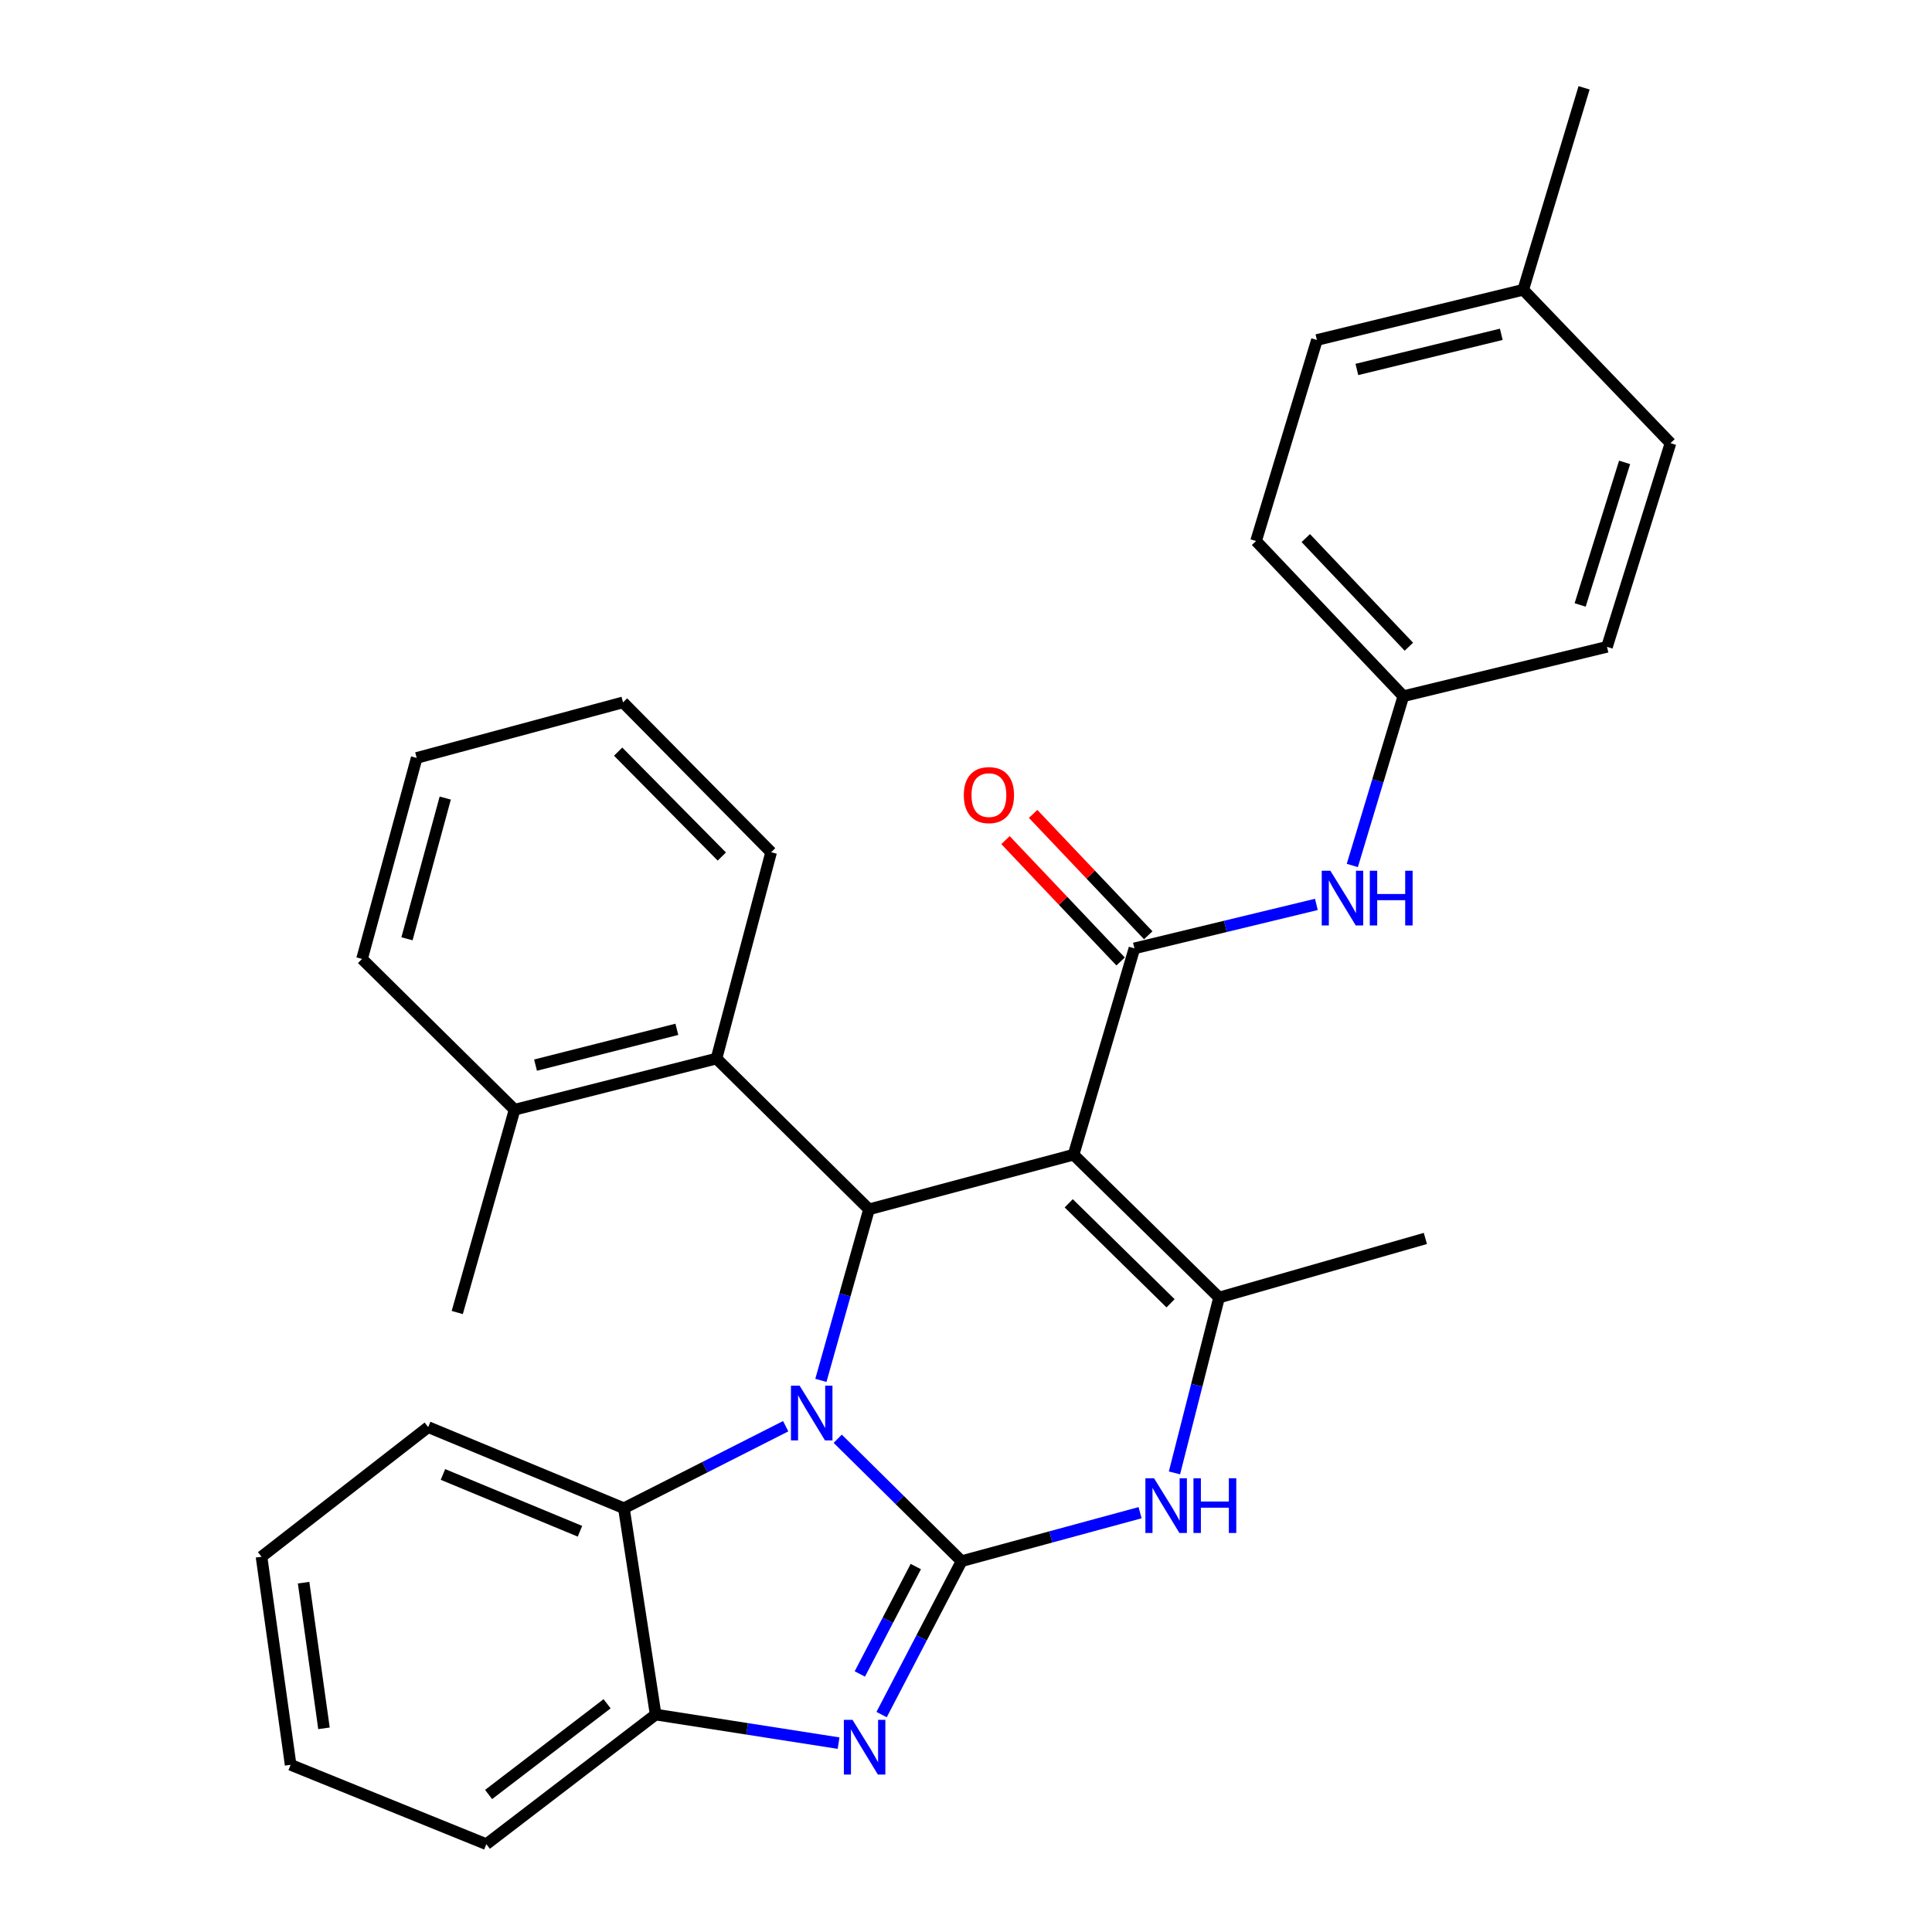 <?xml version='1.0' encoding='iso-8859-1'?>
<svg version='1.1' baseProfile='full'
              xmlns='http://www.w3.org/2000/svg'
                      xmlns:rdkit='http://www.rdkit.org/xml'
                      xmlns:xlink='http://www.w3.org/1999/xlink'
                  xml:space='preserve'
width='1000px' height='1000px' viewBox='0 0 1000 1000'>
<!-- END OF HEADER -->
<rect style='opacity:1.0;fill:#FFFFFF;stroke:none' width='1000' height='1000' x='0' y='0'> </rect>
<path class='bond-0' d='M 497.711,808.054 L 465.658,776.372' style='fill:none;fill-rule:evenodd;stroke:#000000;stroke-width:6px;stroke-linecap:butt;stroke-linejoin:miter;stroke-opacity:1' />
<path class='bond-0' d='M 465.658,776.372 L 433.606,744.691' style='fill:none;fill-rule:evenodd;stroke:#0000FF;stroke-width:6px;stroke-linecap:butt;stroke-linejoin:miter;stroke-opacity:1' />
<path class='bond-3' d='M 497.711,808.054 L 477.013,847.761' style='fill:none;fill-rule:evenodd;stroke:#000000;stroke-width:6px;stroke-linecap:butt;stroke-linejoin:miter;stroke-opacity:1' />
<path class='bond-3' d='M 477.013,847.761 L 456.315,887.468' style='fill:none;fill-rule:evenodd;stroke:#0000FF;stroke-width:6px;stroke-linecap:butt;stroke-linejoin:miter;stroke-opacity:1' />
<path class='bond-3' d='M 474.021,810.853 L 459.532,838.648' style='fill:none;fill-rule:evenodd;stroke:#000000;stroke-width:6px;stroke-linecap:butt;stroke-linejoin:miter;stroke-opacity:1' />
<path class='bond-3' d='M 459.532,838.648 L 445.043,866.443' style='fill:none;fill-rule:evenodd;stroke:#0000FF;stroke-width:6px;stroke-linecap:butt;stroke-linejoin:miter;stroke-opacity:1' />
<path class='bond-5' d='M 497.711,808.054 L 543.911,795.51' style='fill:none;fill-rule:evenodd;stroke:#000000;stroke-width:6px;stroke-linecap:butt;stroke-linejoin:miter;stroke-opacity:1' />
<path class='bond-5' d='M 543.911,795.51 L 590.111,782.966' style='fill:none;fill-rule:evenodd;stroke:#0000FF;stroke-width:6px;stroke-linecap:butt;stroke-linejoin:miter;stroke-opacity:1' />
<path class='bond-2' d='M 424.892,714.482 L 437.345,670.214' style='fill:none;fill-rule:evenodd;stroke:#0000FF;stroke-width:6px;stroke-linecap:butt;stroke-linejoin:miter;stroke-opacity:1' />
<path class='bond-2' d='M 437.345,670.214 L 449.797,625.946' style='fill:none;fill-rule:evenodd;stroke:#000000;stroke-width:6px;stroke-linecap:butt;stroke-linejoin:miter;stroke-opacity:1' />
<path class='bond-7' d='M 406.674,738.206 L 364.802,759.435' style='fill:none;fill-rule:evenodd;stroke:#0000FF;stroke-width:6px;stroke-linecap:butt;stroke-linejoin:miter;stroke-opacity:1' />
<path class='bond-7' d='M 364.802,759.435 L 322.931,780.663' style='fill:none;fill-rule:evenodd;stroke:#000000;stroke-width:6px;stroke-linecap:butt;stroke-linejoin:miter;stroke-opacity:1' />
<path class='bond-1' d='M 555.679,597.669 L 630.984,671.604' style='fill:none;fill-rule:evenodd;stroke:#000000;stroke-width:6px;stroke-linecap:butt;stroke-linejoin:miter;stroke-opacity:1' />
<path class='bond-1' d='M 553.164,622.826 L 605.877,674.581' style='fill:none;fill-rule:evenodd;stroke:#000000;stroke-width:6px;stroke-linecap:butt;stroke-linejoin:miter;stroke-opacity:1' />
<path class='bond-6' d='M 555.679,597.669 L 587.177,490.877' style='fill:none;fill-rule:evenodd;stroke:#000000;stroke-width:6px;stroke-linecap:butt;stroke-linejoin:miter;stroke-opacity:1' />
<path class='bond-31' d='M 555.679,597.669 L 449.797,625.946' style='fill:none;fill-rule:evenodd;stroke:#000000;stroke-width:6px;stroke-linecap:butt;stroke-linejoin:miter;stroke-opacity:1' />
<path class='bond-9' d='M 449.797,625.946 L 370.856,547.914' style='fill:none;fill-rule:evenodd;stroke:#000000;stroke-width:6px;stroke-linecap:butt;stroke-linejoin:miter;stroke-opacity:1' />
<path class='bond-8' d='M 434.042,902.238 L 386.7,894.846' style='fill:none;fill-rule:evenodd;stroke:#0000FF;stroke-width:6px;stroke-linecap:butt;stroke-linejoin:miter;stroke-opacity:1' />
<path class='bond-8' d='M 386.7,894.846 L 339.358,887.454' style='fill:none;fill-rule:evenodd;stroke:#000000;stroke-width:6px;stroke-linecap:butt;stroke-linejoin:miter;stroke-opacity:1' />
<path class='bond-4' d='M 630.984,671.604 L 619.443,716.986' style='fill:none;fill-rule:evenodd;stroke:#000000;stroke-width:6px;stroke-linecap:butt;stroke-linejoin:miter;stroke-opacity:1' />
<path class='bond-4' d='M 619.443,716.986 L 607.901,762.367' style='fill:none;fill-rule:evenodd;stroke:#0000FF;stroke-width:6px;stroke-linecap:butt;stroke-linejoin:miter;stroke-opacity:1' />
<path class='bond-14' d='M 630.984,671.604 L 737.765,641.016' style='fill:none;fill-rule:evenodd;stroke:#000000;stroke-width:6px;stroke-linecap:butt;stroke-linejoin:miter;stroke-opacity:1' />
<path class='bond-10' d='M 587.177,490.877 L 634.267,479.499' style='fill:none;fill-rule:evenodd;stroke:#000000;stroke-width:6px;stroke-linecap:butt;stroke-linejoin:miter;stroke-opacity:1' />
<path class='bond-10' d='M 634.267,479.499 L 681.356,468.12' style='fill:none;fill-rule:evenodd;stroke:#0000FF;stroke-width:6px;stroke-linecap:butt;stroke-linejoin:miter;stroke-opacity:1' />
<path class='bond-11' d='M 594.328,484.094 L 564.539,452.684' style='fill:none;fill-rule:evenodd;stroke:#000000;stroke-width:6px;stroke-linecap:butt;stroke-linejoin:miter;stroke-opacity:1' />
<path class='bond-11' d='M 564.539,452.684 L 534.749,421.274' style='fill:none;fill-rule:evenodd;stroke:#FF0000;stroke-width:6px;stroke-linecap:butt;stroke-linejoin:miter;stroke-opacity:1' />
<path class='bond-11' d='M 580.025,497.66 L 550.235,466.25' style='fill:none;fill-rule:evenodd;stroke:#000000;stroke-width:6px;stroke-linecap:butt;stroke-linejoin:miter;stroke-opacity:1' />
<path class='bond-11' d='M 550.235,466.25 L 520.445,434.84' style='fill:none;fill-rule:evenodd;stroke:#FF0000;stroke-width:6px;stroke-linecap:butt;stroke-linejoin:miter;stroke-opacity:1' />
<path class='bond-20' d='M 322.931,780.663 L 221.626,738.674' style='fill:none;fill-rule:evenodd;stroke:#000000;stroke-width:6px;stroke-linecap:butt;stroke-linejoin:miter;stroke-opacity:1' />
<path class='bond-20' d='M 300.187,792.576 L 229.273,763.183' style='fill:none;fill-rule:evenodd;stroke:#000000;stroke-width:6px;stroke-linecap:butt;stroke-linejoin:miter;stroke-opacity:1' />
<path class='bond-30' d='M 322.931,780.663 L 339.358,887.454' style='fill:none;fill-rule:evenodd;stroke:#000000;stroke-width:6px;stroke-linecap:butt;stroke-linejoin:miter;stroke-opacity:1' />
<path class='bond-22' d='M 339.358,887.454 L 251.733,954.545' style='fill:none;fill-rule:evenodd;stroke:#000000;stroke-width:6px;stroke-linecap:butt;stroke-linejoin:miter;stroke-opacity:1' />
<path class='bond-22' d='M 314.23,881.866 L 252.892,928.83' style='fill:none;fill-rule:evenodd;stroke:#000000;stroke-width:6px;stroke-linecap:butt;stroke-linejoin:miter;stroke-opacity:1' />
<path class='bond-12' d='M 370.856,547.914 L 266.353,574.385' style='fill:none;fill-rule:evenodd;stroke:#000000;stroke-width:6px;stroke-linecap:butt;stroke-linejoin:miter;stroke-opacity:1' />
<path class='bond-12' d='M 350.34,532.775 L 277.188,551.305' style='fill:none;fill-rule:evenodd;stroke:#000000;stroke-width:6px;stroke-linecap:butt;stroke-linejoin:miter;stroke-opacity:1' />
<path class='bond-21' d='M 370.856,547.914 L 399.133,441.123' style='fill:none;fill-rule:evenodd;stroke:#000000;stroke-width:6px;stroke-linecap:butt;stroke-linejoin:miter;stroke-opacity:1' />
<path class='bond-13' d='M 699.957,447.967 L 713.16,404.16' style='fill:none;fill-rule:evenodd;stroke:#0000FF;stroke-width:6px;stroke-linecap:butt;stroke-linejoin:miter;stroke-opacity:1' />
<path class='bond-13' d='M 713.16,404.16 L 726.364,360.353' style='fill:none;fill-rule:evenodd;stroke:#000000;stroke-width:6px;stroke-linecap:butt;stroke-linejoin:miter;stroke-opacity:1' />
<path class='bond-23' d='M 266.353,574.385 L 236.674,679.358' style='fill:none;fill-rule:evenodd;stroke:#000000;stroke-width:6px;stroke-linecap:butt;stroke-linejoin:miter;stroke-opacity:1' />
<path class='bond-24' d='M 266.353,574.385 L 187.39,496.353' style='fill:none;fill-rule:evenodd;stroke:#000000;stroke-width:6px;stroke-linecap:butt;stroke-linejoin:miter;stroke-opacity:1' />
<path class='bond-16' d='M 726.364,360.353 L 831.775,334.802' style='fill:none;fill-rule:evenodd;stroke:#000000;stroke-width:6px;stroke-linecap:butt;stroke-linejoin:miter;stroke-opacity:1' />
<path class='bond-17' d='M 726.364,360.353 L 650.139,280.032' style='fill:none;fill-rule:evenodd;stroke:#000000;stroke-width:6px;stroke-linecap:butt;stroke-linejoin:miter;stroke-opacity:1' />
<path class='bond-17' d='M 729.229,334.735 L 675.872,278.51' style='fill:none;fill-rule:evenodd;stroke:#000000;stroke-width:6px;stroke-linecap:butt;stroke-linejoin:miter;stroke-opacity:1' />
<path class='bond-15' d='M 788.417,149.99 L 681.636,175.979' style='fill:none;fill-rule:evenodd;stroke:#000000;stroke-width:6px;stroke-linecap:butt;stroke-linejoin:miter;stroke-opacity:1' />
<path class='bond-15' d='M 777.062,173.042 L 702.315,191.235' style='fill:none;fill-rule:evenodd;stroke:#000000;stroke-width:6px;stroke-linecap:butt;stroke-linejoin:miter;stroke-opacity:1' />
<path class='bond-25' d='M 788.417,149.99 L 819.914,45.455' style='fill:none;fill-rule:evenodd;stroke:#000000;stroke-width:6px;stroke-linecap:butt;stroke-linejoin:miter;stroke-opacity:1' />
<path class='bond-34' d='M 788.417,149.99 L 864.642,229.38' style='fill:none;fill-rule:evenodd;stroke:#000000;stroke-width:6px;stroke-linecap:butt;stroke-linejoin:miter;stroke-opacity:1' />
<path class='bond-18' d='M 831.775,334.802 L 864.642,229.38' style='fill:none;fill-rule:evenodd;stroke:#000000;stroke-width:6px;stroke-linecap:butt;stroke-linejoin:miter;stroke-opacity:1' />
<path class='bond-18' d='M 817.885,313.122 L 840.892,239.326' style='fill:none;fill-rule:evenodd;stroke:#000000;stroke-width:6px;stroke-linecap:butt;stroke-linejoin:miter;stroke-opacity:1' />
<path class='bond-19' d='M 650.139,280.032 L 681.636,175.979' style='fill:none;fill-rule:evenodd;stroke:#000000;stroke-width:6px;stroke-linecap:butt;stroke-linejoin:miter;stroke-opacity:1' />
<path class='bond-26' d='M 221.626,738.674 L 135.358,805.765' style='fill:none;fill-rule:evenodd;stroke:#000000;stroke-width:6px;stroke-linecap:butt;stroke-linejoin:miter;stroke-opacity:1' />
<path class='bond-27' d='M 399.133,441.123 L 322.471,363.551' style='fill:none;fill-rule:evenodd;stroke:#000000;stroke-width:6px;stroke-linecap:butt;stroke-linejoin:miter;stroke-opacity:1' />
<path class='bond-27' d='M 373.613,443.344 L 319.949,389.044' style='fill:none;fill-rule:evenodd;stroke:#000000;stroke-width:6px;stroke-linecap:butt;stroke-linejoin:miter;stroke-opacity:1' />
<path class='bond-28' d='M 251.733,954.545 L 150.428,913.465' style='fill:none;fill-rule:evenodd;stroke:#000000;stroke-width:6px;stroke-linecap:butt;stroke-linejoin:miter;stroke-opacity:1' />
<path class='bond-33' d='M 187.39,496.353 L 215.679,392.3' style='fill:none;fill-rule:evenodd;stroke:#000000;stroke-width:6px;stroke-linecap:butt;stroke-linejoin:miter;stroke-opacity:1' />
<path class='bond-33' d='M 210.657,485.917 L 230.459,413.079' style='fill:none;fill-rule:evenodd;stroke:#000000;stroke-width:6px;stroke-linecap:butt;stroke-linejoin:miter;stroke-opacity:1' />
<path class='bond-32' d='M 135.358,805.765 L 150.428,913.465' style='fill:none;fill-rule:evenodd;stroke:#000000;stroke-width:6px;stroke-linecap:butt;stroke-linejoin:miter;stroke-opacity:1' />
<path class='bond-32' d='M 157.142,819.188 L 167.691,894.578' style='fill:none;fill-rule:evenodd;stroke:#000000;stroke-width:6px;stroke-linecap:butt;stroke-linejoin:miter;stroke-opacity:1' />
<path class='bond-29' d='M 322.471,363.551 L 215.679,392.3' style='fill:none;fill-rule:evenodd;stroke:#000000;stroke-width:6px;stroke-linecap:butt;stroke-linejoin:miter;stroke-opacity:1' />
<path  class='atom-1' d='M 413.879 717.22
L 423.159 732.22
Q 424.079 733.7, 425.559 736.38
Q 427.039 739.06, 427.119 739.22
L 427.119 717.22
L 430.879 717.22
L 430.879 745.54
L 426.999 745.54
L 417.039 729.14
Q 415.879 727.22, 414.639 725.02
Q 413.439 722.82, 413.079 722.14
L 413.079 745.54
L 409.399 745.54
L 409.399 717.22
L 413.879 717.22
' fill='#0000FF'/>
<path  class='atom-4' d='M 441.259 890.182
L 450.539 905.182
Q 451.459 906.662, 452.939 909.342
Q 454.419 912.022, 454.499 912.182
L 454.499 890.182
L 458.259 890.182
L 458.259 918.502
L 454.379 918.502
L 444.419 902.102
Q 443.259 900.182, 442.019 897.982
Q 440.819 895.782, 440.459 895.102
L 440.459 918.502
L 436.779 918.502
L 436.779 890.182
L 441.259 890.182
' fill='#0000FF'/>
<path  class='atom-6' d='M 597.334 765.145
L 606.614 780.145
Q 607.534 781.625, 609.014 784.305
Q 610.494 786.985, 610.574 787.145
L 610.574 765.145
L 614.334 765.145
L 614.334 793.465
L 610.454 793.465
L 600.494 777.065
Q 599.334 775.145, 598.094 772.945
Q 596.894 770.745, 596.534 770.065
L 596.534 793.465
L 592.854 793.465
L 592.854 765.145
L 597.334 765.145
' fill='#0000FF'/>
<path  class='atom-6' d='M 617.734 765.145
L 621.574 765.145
L 621.574 777.185
L 636.054 777.185
L 636.054 765.145
L 639.894 765.145
L 639.894 793.465
L 636.054 793.465
L 636.054 780.385
L 621.574 780.385
L 621.574 793.465
L 617.734 793.465
L 617.734 765.145
' fill='#0000FF'/>
<path  class='atom-11' d='M 688.606 450.696
L 697.886 465.696
Q 698.806 467.176, 700.286 469.856
Q 701.766 472.536, 701.846 472.696
L 701.846 450.696
L 705.606 450.696
L 705.606 479.016
L 701.726 479.016
L 691.766 462.616
Q 690.606 460.696, 689.366 458.496
Q 688.166 456.296, 687.806 455.616
L 687.806 479.016
L 684.126 479.016
L 684.126 450.696
L 688.606 450.696
' fill='#0000FF'/>
<path  class='atom-11' d='M 709.006 450.696
L 712.846 450.696
L 712.846 462.736
L 727.326 462.736
L 727.326 450.696
L 731.166 450.696
L 731.166 479.016
L 727.326 479.016
L 727.326 465.936
L 712.846 465.936
L 712.846 479.016
L 709.006 479.016
L 709.006 450.696
' fill='#0000FF'/>
<path  class='atom-12' d='M 498.861 411.545
Q 498.861 404.745, 502.221 400.945
Q 505.581 397.145, 511.861 397.145
Q 518.141 397.145, 521.501 400.945
Q 524.861 404.745, 524.861 411.545
Q 524.861 418.425, 521.461 422.345
Q 518.061 426.225, 511.861 426.225
Q 505.621 426.225, 502.221 422.345
Q 498.861 418.465, 498.861 411.545
M 511.861 423.025
Q 516.181 423.025, 518.501 420.145
Q 520.861 417.225, 520.861 411.545
Q 520.861 405.985, 518.501 403.185
Q 516.181 400.345, 511.861 400.345
Q 507.541 400.345, 505.181 403.145
Q 502.861 405.945, 502.861 411.545
Q 502.861 417.265, 505.181 420.145
Q 507.541 423.025, 511.861 423.025
' fill='#FF0000'/>
</svg>
